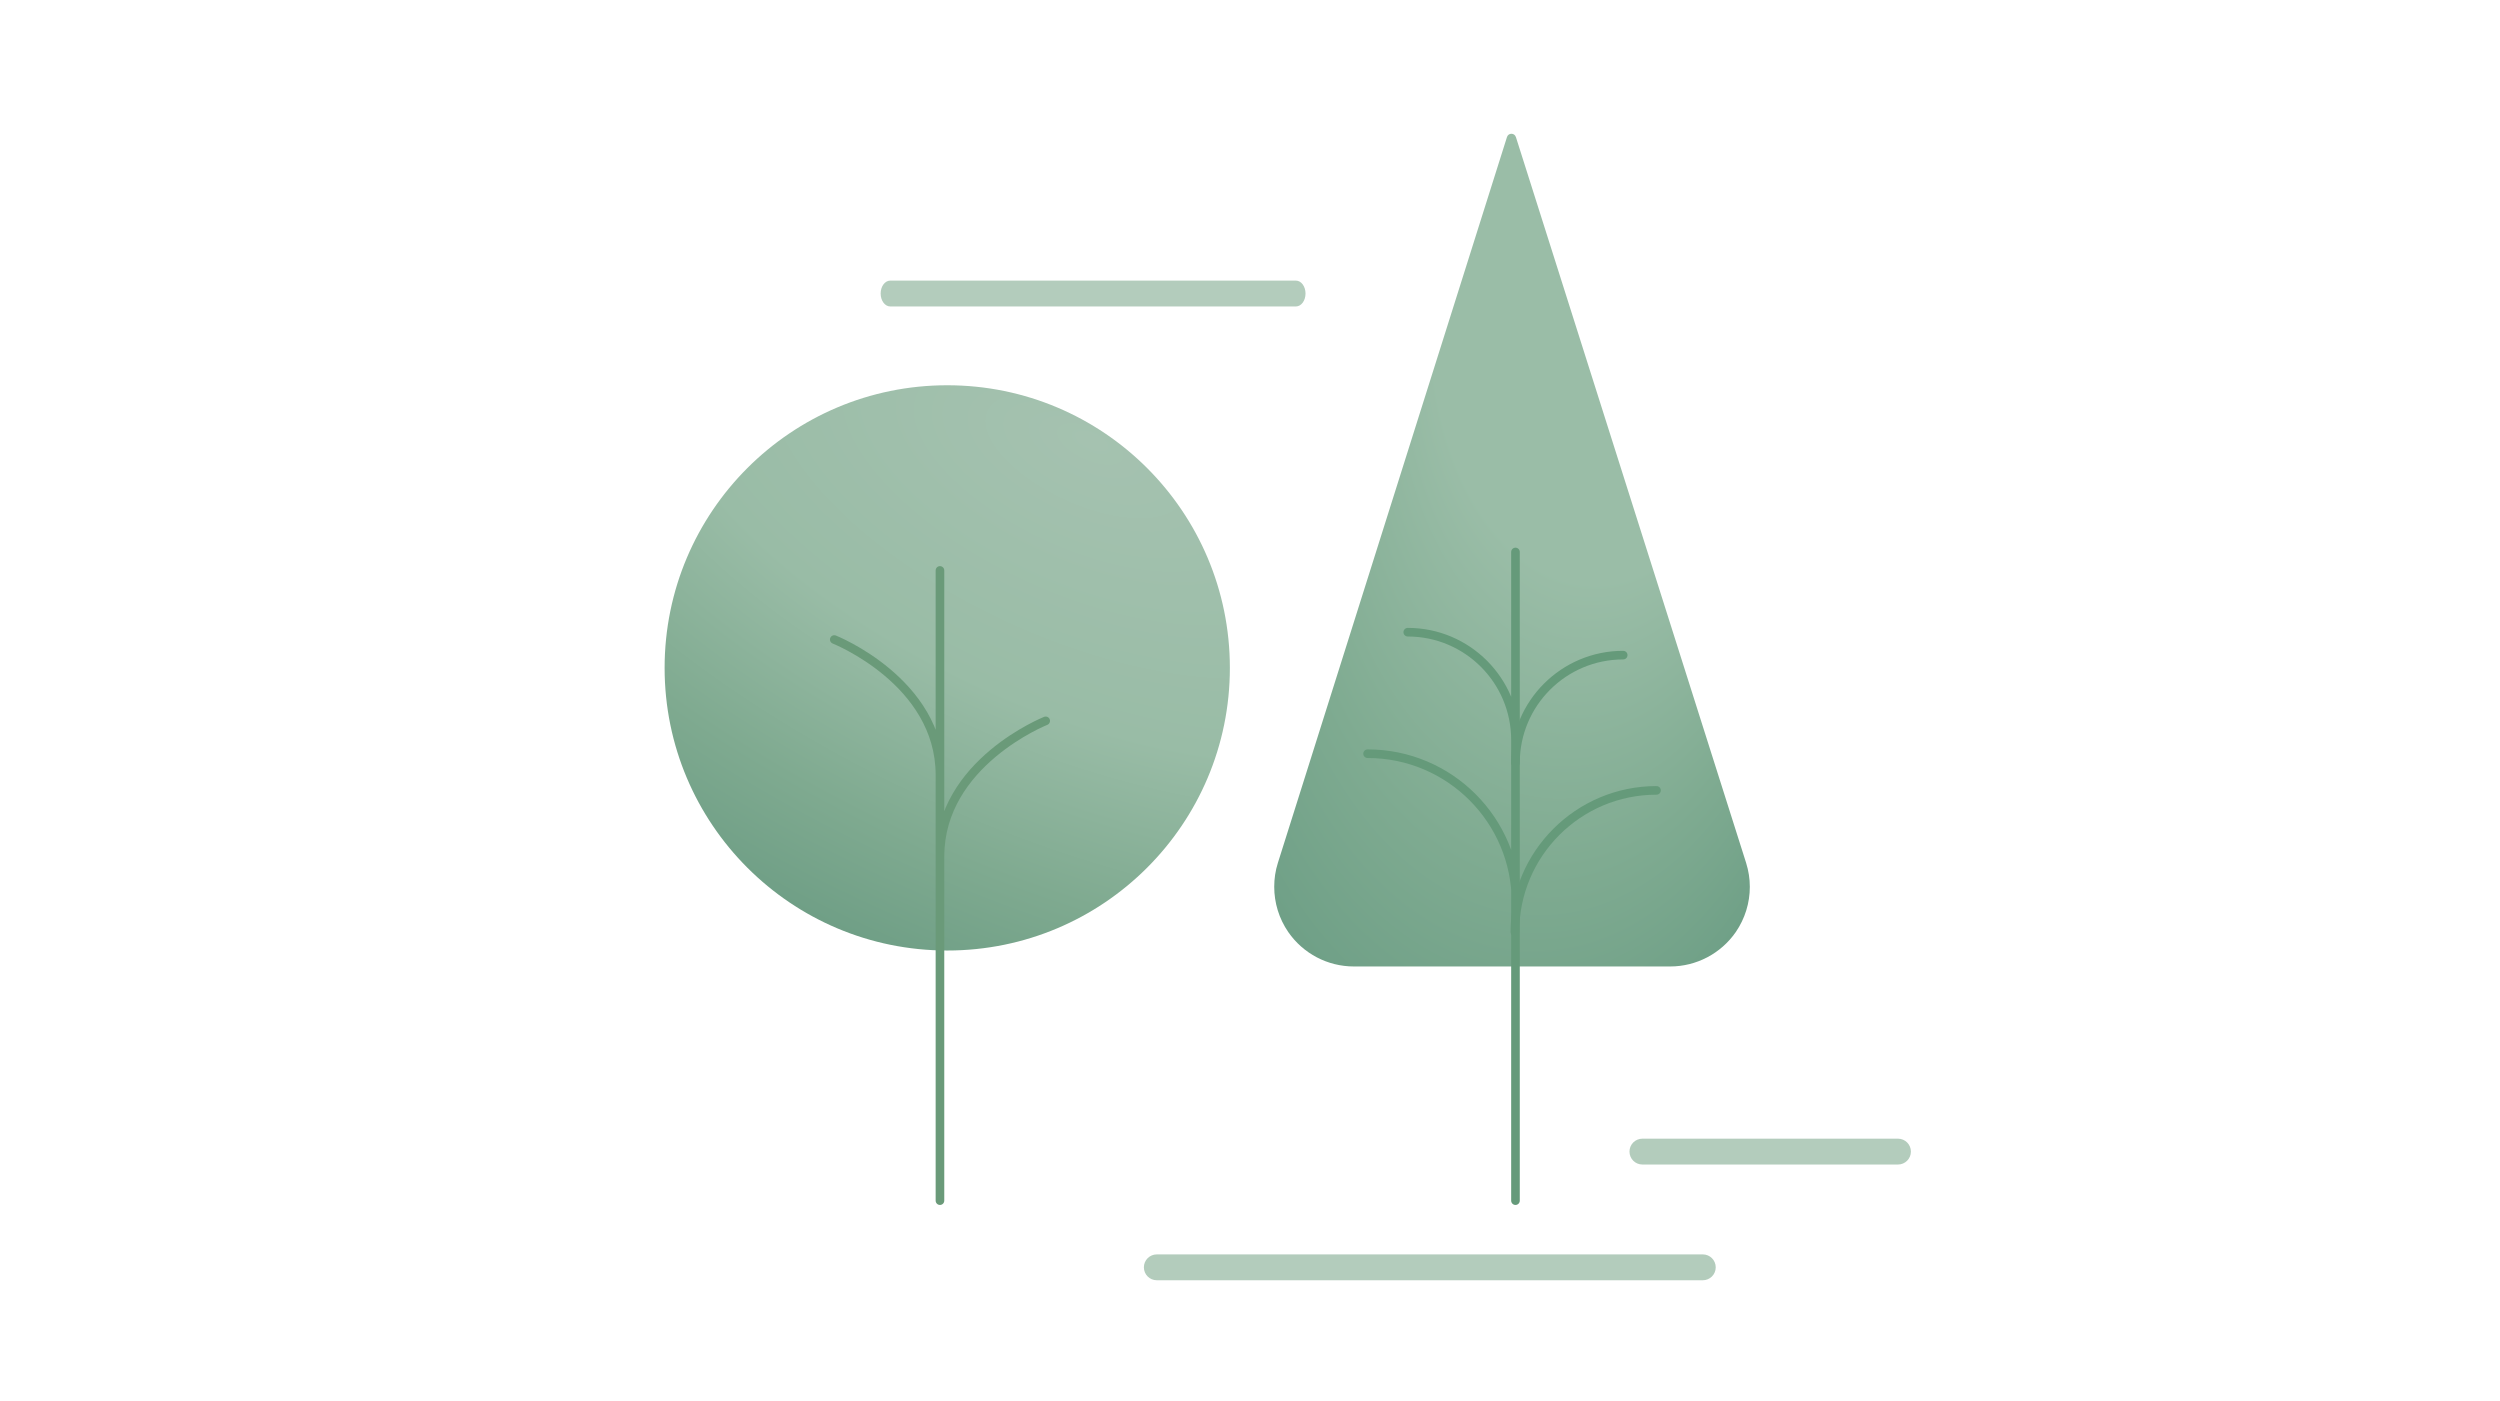 <?xml version="1.0" encoding="UTF-8"?>
<svg xmlns="http://www.w3.org/2000/svg" viewBox="0 0 580 325">
  <defs>
    <radialGradient id="a" cx="237.79" cy="136.25" r="207.2" fx="237.79" fy="52.79" gradientTransform="matrix(.909 .416 -.187 .409 47.3 -18.87)" gradientUnits="userSpaceOnUse">
      <stop offset="0" stop-color="#a5c2b0"></stop>
      <stop offset=".48" stop-color="#99bca6"></stop>
      <stop offset=".78" stop-color="#7faa90"></stop>
      <stop offset="1" stop-color="#6e9e85"></stop>
    </radialGradient>
    <radialGradient id="b" cx="350.79" cy="127.63" r="78.65" fx="388.16" fy="63.5" gradientTransform="matrix(1 0 0 1.57 0 -72.45)" gradientUnits="userSpaceOnUse">
      <stop offset=".48" stop-color="#9abda7"></stop>
      <stop offset=".78" stop-color="#7fab91"></stop>
      <stop offset="1" stop-color="#6e9f86"></stop>
    </radialGradient>
  </defs>
  <circle cx="219.76" cy="154.95" r="65.57" fill="url(#a)"></circle>
  <path fill="none" stroke="#6a9a79" stroke-linecap="round" stroke-linejoin="round" stroke-width="2" d="M218.07 278.55V132.34M242.6 167.24s-24.52 9.73-24.52 31.42M193.55 148.37s24.52 9.73 24.52 31.42"></path>
  <path fill="url(#b)" d="M351.68 31.79c-.32-1.01-1.74-1.01-2.06 0l-53.15 168.39c-.58 1.82-.85 3.68-.85 5.55 0 3.71 1.1 7.37 3.26 10.51 3.45 4.99 9.13 7.98 15.21 7.98h73.4c6.06 0 11.75-2.99 15.21-7.98 2.14-3.12 3.26-6.78 3.26-10.49 0-1.87-.29-3.74-.86-5.56L351.69 31.8Z"></path>
  <path fill="none" stroke="#659a7a" stroke-linecap="round" stroke-linejoin="round" stroke-width="2" d="M351.59 128.06v150.49M326.6 146.67c13.8 0 24.99 11.19 24.99 24.99M317.28 174.86c19.02 0 34.44 15.42 34.44 34.44"></path>
  <path fill="none" stroke="#659a7a" stroke-linecap="round" stroke-linejoin="round" stroke-width="2" d="M376.58 151.99c-13.8 0-24.99 11.19-24.99 24.99M384.31 183.37c-18.14 0-32.85 14.71-32.85 32.85"></path>
  <path fill="#b3ccbc" d="M440.33 270.17h-59.29c-1.66 0-3-1.34-3-3s1.34-3 3-3h59.29c1.66 0 3 1.34 3 3s-1.34 3-3 3ZM395.05 297.02H268.38c-1.66 0-3-1.34-3-3s1.34-3 3-3h126.67c1.66 0 3 1.34 3 3s-1.34 3-3 3ZM300.65 71.1h-94.11c-1.23 0-2.23-1.34-2.23-3s1-3 2.23-3h94.11c1.23 0 2.23 1.34 2.23 3s-1 3-2.23 3Z"></path>
</svg>
